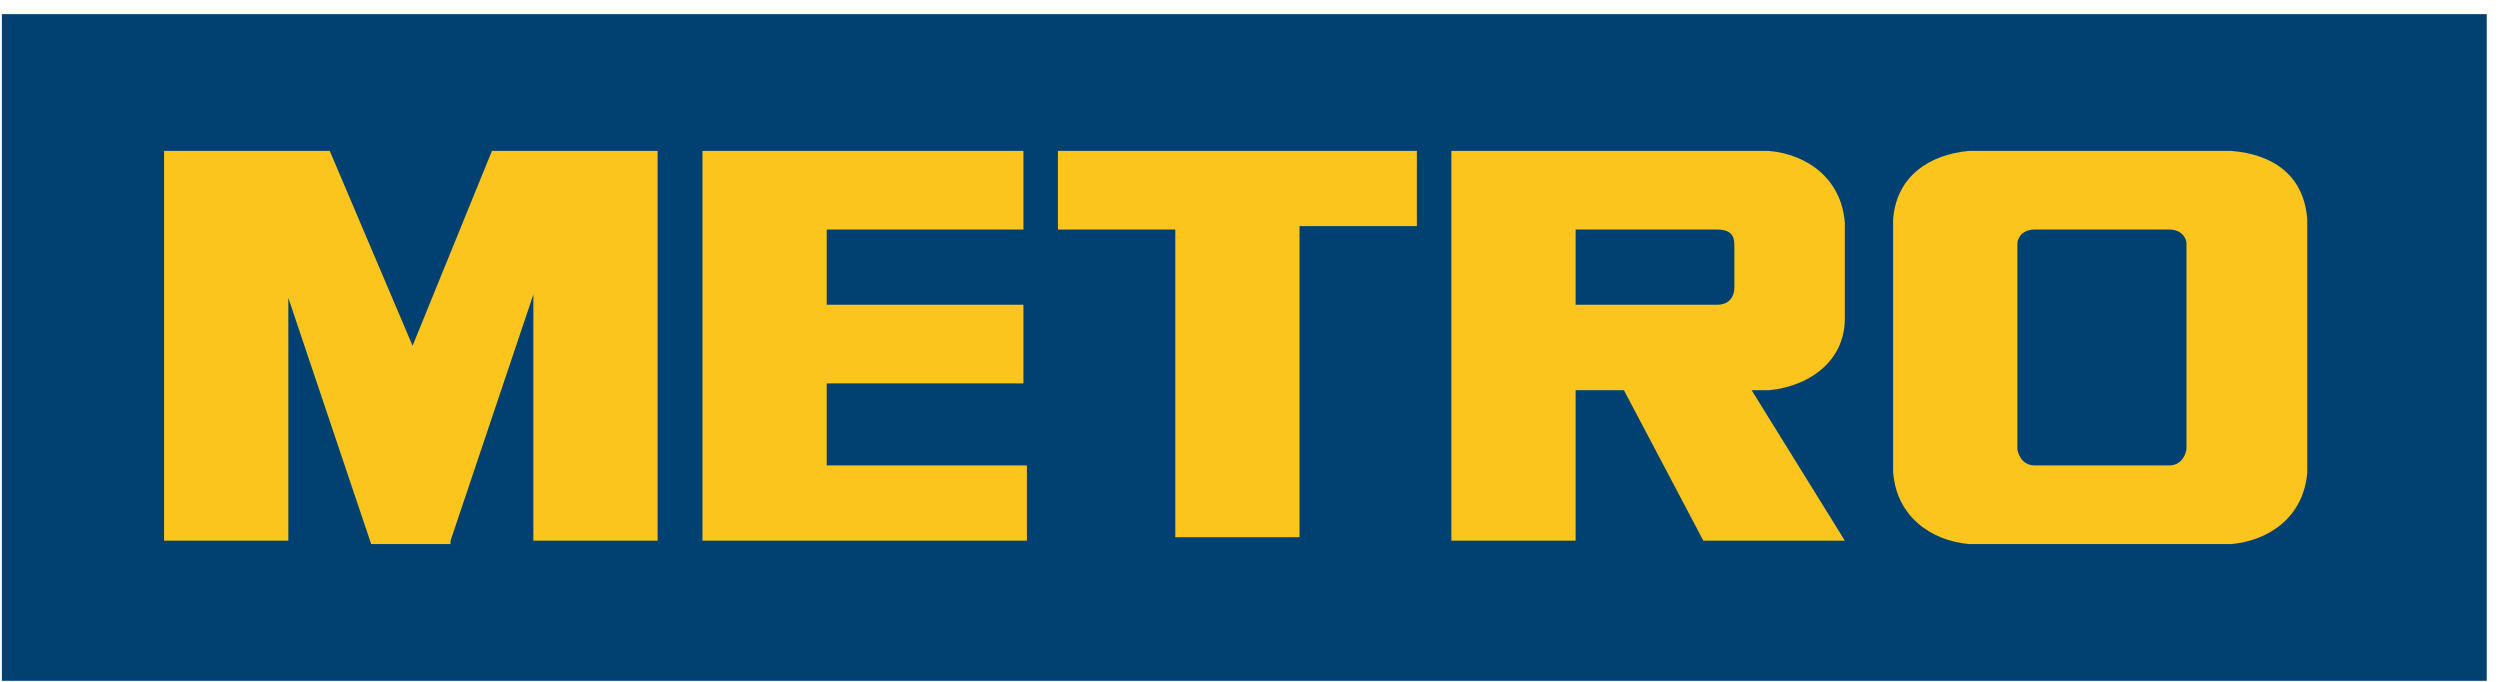 <svg width="165" height="45" viewBox="0 0 165 45" fill="none" xmlns="http://www.w3.org/2000/svg">
<g clip-path="url(#clip0_6415_8435)">
<path d="M164.125 0.933H0.125V44.933H164.125V0.933Z" fill="#014171"/>
<path d="M144.308 29.59C144.308 29.815 144.08 30.718 143.169 30.718H134.286C133.375 30.718 133.147 29.815 133.147 29.59V16.051C133.147 15.826 133.375 15.149 134.286 15.149H143.169C144.08 15.149 144.308 15.826 144.308 16.051V29.59ZM147.269 9.959H129.958C127.452 10.185 125.175 11.539 124.947 14.472V31.169C125.175 34.103 127.452 35.682 129.958 35.908H147.269C149.775 35.682 152.052 34.103 152.28 31.169V14.472C152.052 11.539 150.002 10.185 147.269 9.959ZM77.569 15.149H69.825V9.959H93.513V14.923H85.769V35.456H77.569V15.149ZM67.547 15.149V9.959H46.363V35.682H67.775V30.718H54.563V25.303H67.547V20.113H54.563V15.149H67.547ZM114.469 18.985C114.469 19.436 114.241 20.113 113.33 20.113H103.991V15.149H113.33C114.469 15.149 114.469 15.826 114.469 16.277V18.985ZM116.747 25.754C119.252 25.528 121.758 23.949 121.758 21.015V14.697C121.53 11.764 119.252 10.185 116.747 9.959H95.791V35.682H103.991V25.754H107.18L112.419 35.682H121.758L115.608 25.754H116.747ZM29.736 35.682L35.202 19.436V35.682H43.402V9.959H32.469L27.23 22.82L21.763 9.959H10.83V35.682H19.03V19.662L24.497 35.908H29.736" fill="#FBC51D"/>
</g>
<defs>
<clipPath id="clip0_6415_8435">
<rect width="164" height="44" fill="white" transform="translate(0.125 0.933)"/>
</clipPath>
</defs>
</svg>

